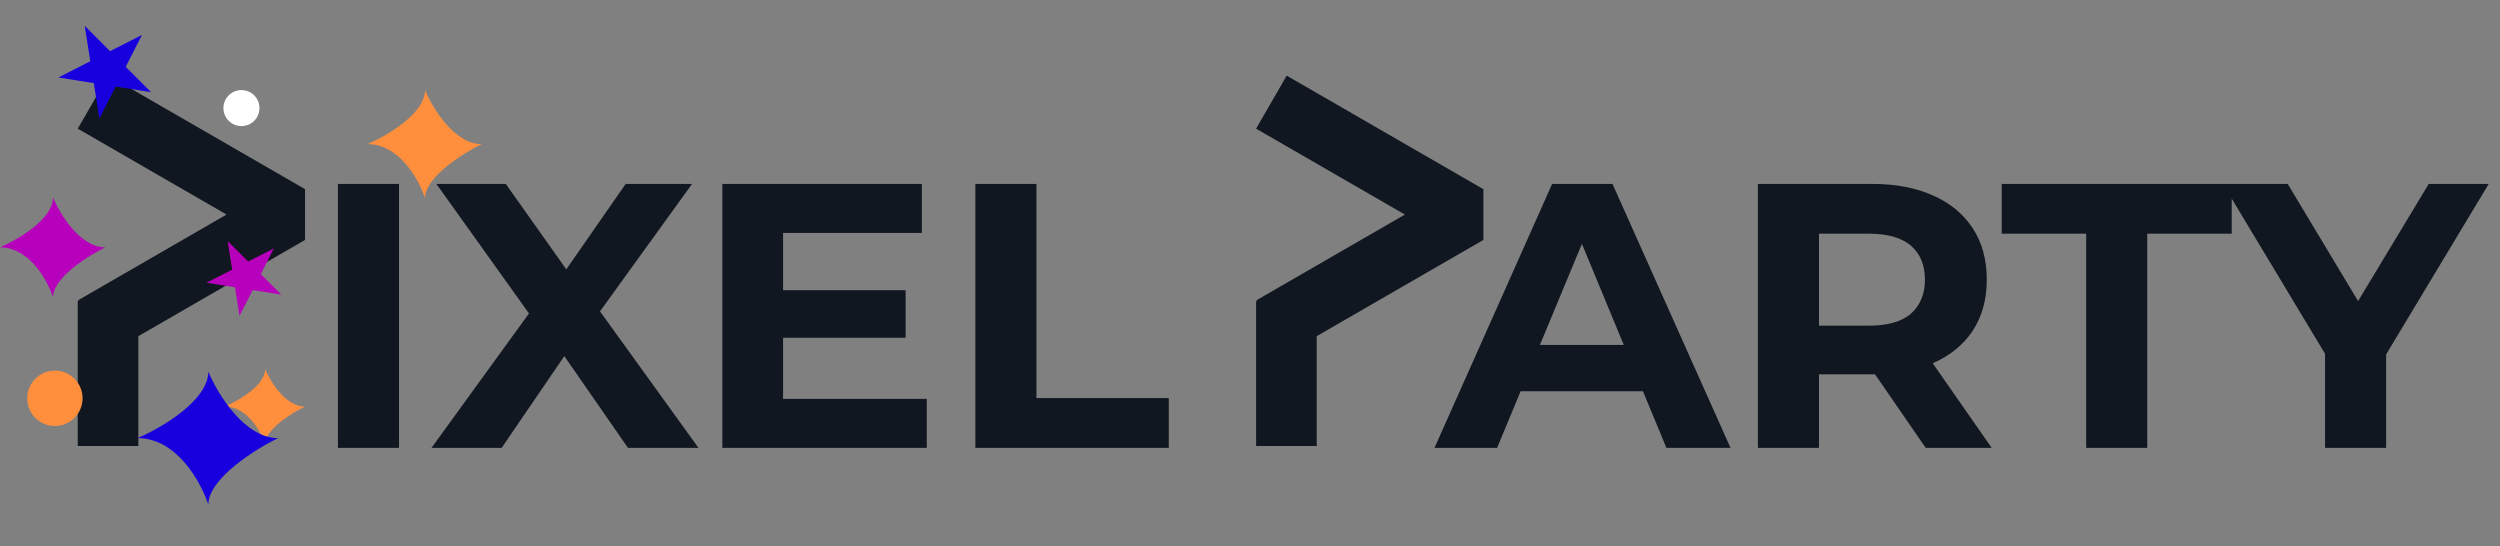 <svg width="183" height="40" viewBox="0 0 183 40" fill="none" xmlns="http://www.w3.org/2000/svg">
	<rect x="0" y="0" width="183" height="40" fill="#808080" stroke="none"/>
	<path d="M105.005 32.783L113.617 13.462H118.034L126.673 32.783H121.981L114.915 15.725H116.681L109.587 32.783H105.005ZM109.311 28.643L110.498 25.248H120.435L121.65 28.643H109.311ZM128.678 32.783V13.462H137.041C138.771 13.462 140.261 13.747 141.513 14.317C142.764 14.87 143.73 15.67 144.411 16.719C145.092 17.768 145.432 19.019 145.432 20.473C145.432 21.908 145.092 23.15 144.411 24.199C143.73 25.229 142.764 26.021 141.513 26.573C140.261 27.125 138.771 27.401 137.041 27.401H131.162L133.149 25.441V32.783H128.678ZM140.961 32.783L136.13 25.772H140.905L145.791 32.783H140.961ZM133.149 25.938L131.162 23.84H136.793C138.173 23.84 139.203 23.546 139.884 22.957C140.565 22.35 140.905 21.522 140.905 20.473C140.905 19.405 140.565 18.577 139.884 17.988C139.203 17.4 138.173 17.105 136.793 17.105H131.162L133.149 14.98V25.938ZM152.708 32.783V17.105H146.525V13.462H163.362V17.105H157.179V32.783H152.708ZM170.193 32.783V24.889L171.215 27.594L162.713 13.462H167.461L173.975 24.309H171.242L177.784 13.462H182.173L173.671 27.594L174.665 24.889V32.783H170.193Z" fill="#101720"/>
	<path d="M19.408 27.02C19.408 28.215 17.441 29.347 16.457 29.763C18.099 29.763 19.109 31.592 19.408 32.506C19.408 31.441 21.347 30.234 22.317 29.763C20.914 29.763 19.793 27.935 19.408 27.02Z" fill="#FF8F3D"/>
	<path d="M22.327 13.846H22.328V17.489L22.295 17.456L22.35 17.55L10.128 24.606V32.646H5.691V22.048H5.754L5.715 21.98L16.583 15.705L5.693 9.417L7.934 5.537L22.327 13.846Z" fill="#101720"/>
	<path d="M108.58 13.847L108.571 13.862L108.584 13.846V17.489L108.55 17.455L108.605 17.55L96.384 24.606V32.646H91.947V22.048H92.01L91.971 21.98L102.837 15.706L91.945 9.417L94.186 5.537L108.58 13.847Z" fill="#101720"/>
	<path d="M24.736 32.783V13.462H29.208V32.783H24.736ZM31.585 32.783L39.893 21.328V24.585L31.944 13.462H37.023L42.516 21.218L40.39 21.245L45.8 13.462H50.658L42.764 24.392V21.19L51.127 32.783H45.966L40.28 24.585H42.322L36.719 32.783H31.585ZM56.99 21.245H66.292V24.723H56.99V21.245ZM57.321 29.195H67.838V32.783H52.877V13.462H67.479V17.05H57.321V29.195ZM71.396 32.783V13.462H75.867V29.14H85.555V32.783H71.396Z" fill="#101720"/>
	<path d="M20.05 18.18L19.088 20.067L20.587 21.566L18.494 21.234L17.532 23.122L17.201 21.029L15.108 20.698L16.996 19.736L16.664 17.643L18.163 19.142L20.05 18.18Z" fill="#B700BB"/>
	<path d="M10.394 2.554L9.202 4.892L11.058 6.747L8.466 6.337L7.275 8.675L6.864 6.083L4.273 5.673L6.611 4.481L6.2 1.89L8.056 3.745L10.394 2.554Z" fill="#1700DD"/>
	<path d="M31.112 6.593C31.112 8.315 28.308 9.948 26.906 10.549C29.247 10.549 30.686 13.186 31.112 14.505C31.112 12.969 33.876 11.228 35.257 10.549C33.258 10.549 31.661 7.912 31.112 6.593Z" fill="#FF8F3D"/>
	<path d="M3.88 14.456C3.88 16.045 1.293 17.551 0 18.106C2.16 18.106 3.487 20.539 3.88 21.755C3.88 20.338 6.43 18.732 7.705 18.106C5.86 18.106 4.387 15.673 3.88 14.456Z" fill="#B700BB"/>
	<path d="M15.249 27.199C15.249 29.319 11.796 31.329 10.07 32.069C12.952 32.069 14.723 35.316 15.249 36.939C15.249 35.048 18.651 32.905 20.352 32.069C17.89 32.069 15.924 28.822 15.249 27.199Z" fill="#1700DD"/>
	<ellipse cx="4.018" cy="29.156" rx="2.026" ry="2.026" fill="#FF8F3D"/>
	<ellipse cx="17.674" cy="7.912" rx="1.319" ry="1.319" fill="white"/>
</svg>
